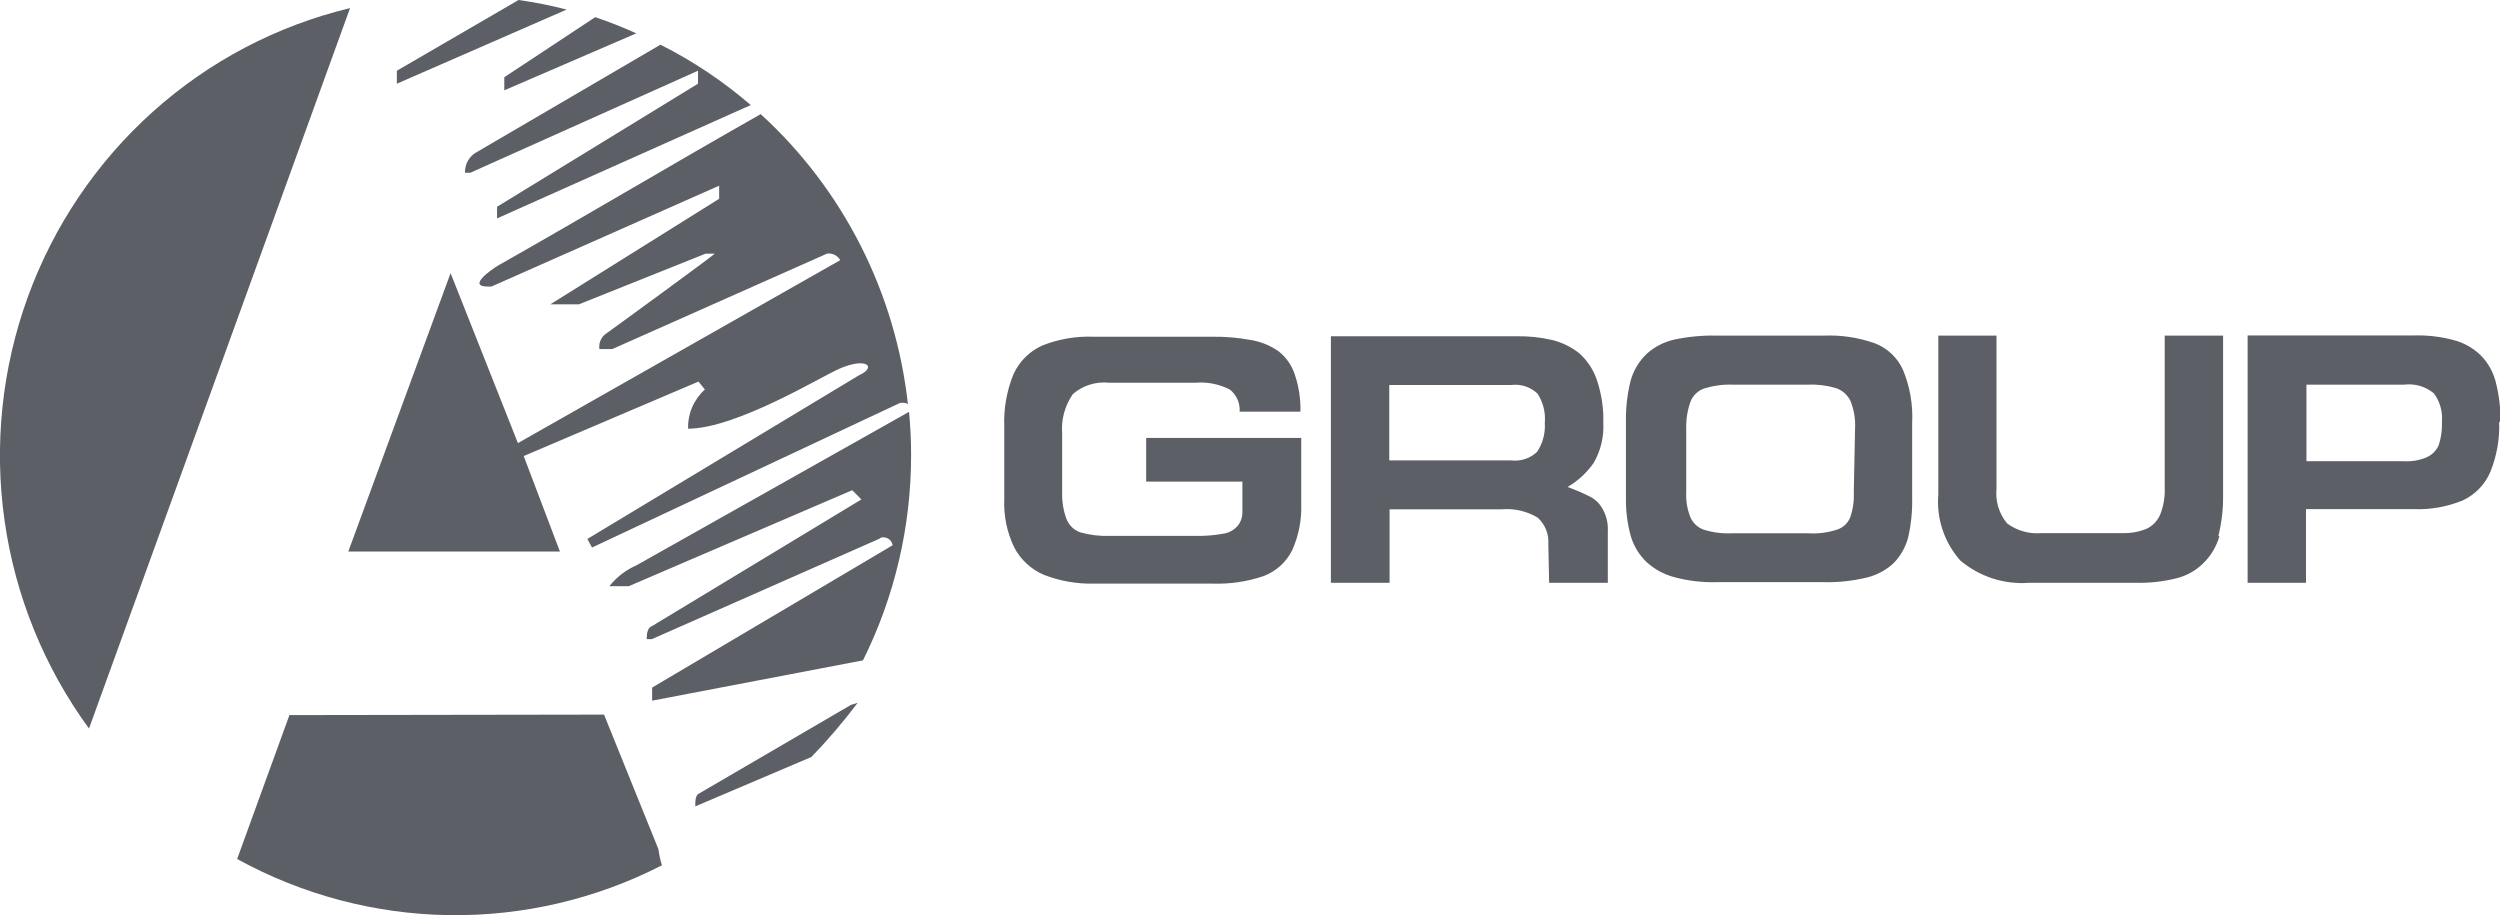 <?xml version="1.0" encoding="UTF-8"?> <svg xmlns="http://www.w3.org/2000/svg" width="112" height="41" viewBox="0 0 112 41" fill="none"><g clip-path="url(#clip0_434_885)"><path d="M31.335 35.539C31.163 35.604 31.148 35.836 31.148 36.126L36.349 33.914C37.09 33.149 37.784 32.337 38.425 31.484L38.123 31.579L31.335 35.539ZM12.966 32.036L10.624 38.483C13.536 40.085 16.789 40.948 20.105 40.998C23.42 41.047 26.697 40.281 29.654 38.766C29.582 38.529 29.529 38.286 29.496 38.041L27.061 32.014L12.966 32.036ZM3.987 32.638L15.682 0.363C12.401 1.15 9.364 2.746 6.844 5.008C4.324 7.27 2.398 10.128 1.239 13.325C0.081 16.523 -0.275 19.961 0.205 23.331C0.684 26.701 1.984 29.898 3.987 32.638ZM17.779 3.75L25.387 0.428C24.677 0.245 23.957 0.102 23.232 0L17.779 3.169V3.75ZM22.592 4.047L28.505 1.494C27.904 1.221 27.29 0.979 26.666 0.769L22.592 3.46V4.047ZM22.269 9.784L33.634 4.707C32.4 3.642 31.042 2.733 29.589 2.002L21.378 6.803C21.208 6.889 21.066 7.024 20.969 7.19C20.872 7.356 20.825 7.546 20.832 7.739H21.07L31.27 3.169V3.75L22.269 9.262V9.784ZM40.451 18.045C40.529 18.041 40.607 18.062 40.674 18.103C40.12 13.105 37.775 8.485 34.079 5.113C29.927 7.47 26.464 9.545 22.305 11.902C22.018 12.076 20.919 12.837 21.845 12.837H22.018L32.218 8.319V8.906L24.654 13.635H25.933L31.608 11.365H32.017C32.075 11.365 27.262 14.876 27.089 14.992C27 15.071 26.931 15.171 26.89 15.284C26.849 15.397 26.836 15.518 26.852 15.637H27.434L37.06 11.358H37.175C37.271 11.365 37.364 11.396 37.445 11.448C37.527 11.5 37.594 11.571 37.642 11.655L23.203 19.851L20.186 12.236L15.603 24.71H25.085L23.462 20.431L31.292 17.095L31.579 17.45C31.334 17.669 31.139 17.94 31.009 18.243C30.878 18.546 30.816 18.875 30.825 19.205C32.98 19.205 36.802 16.863 37.613 16.515C38.835 15.985 39.294 16.449 38.483 16.812L26.314 24.145L26.522 24.529L40.336 18.045H40.451ZM38.662 29.584C40.08 26.735 40.818 23.591 40.817 20.402C40.819 19.751 40.788 19.099 40.724 18.451L28.512 25.327C28.038 25.535 27.621 25.856 27.298 26.262H28.167L38.181 21.961L38.59 22.375L29.201 28.054C29.029 28.112 28.971 28.344 28.971 28.634H29.201L39.409 24.13C39.432 24.108 39.459 24.091 39.489 24.081C39.519 24.071 39.55 24.068 39.582 24.072C39.68 24.074 39.775 24.11 39.85 24.175C39.925 24.24 39.974 24.329 39.991 24.427L29.216 30.803V31.39L38.662 29.584ZM57.886 24.66C58.181 24.005 58.321 23.29 58.295 22.571V19.619H51.349V21.577H55.659V22.933C55.666 23.17 55.584 23.401 55.429 23.579C55.259 23.763 55.03 23.881 54.782 23.912C54.379 23.985 53.97 24.017 53.561 24.007H49.696C49.255 24.022 48.814 23.968 48.389 23.847C48.251 23.797 48.126 23.718 48.02 23.616C47.915 23.513 47.833 23.39 47.778 23.252C47.639 22.872 47.573 22.468 47.584 22.063V19.416C47.537 18.79 47.707 18.167 48.066 17.653C48.288 17.462 48.547 17.318 48.826 17.231C49.105 17.144 49.398 17.115 49.689 17.146H53.554C54.09 17.101 54.627 17.209 55.105 17.457C55.251 17.575 55.365 17.726 55.441 17.897C55.516 18.069 55.548 18.257 55.536 18.444H58.259C58.274 17.872 58.187 17.302 58.001 16.761C57.866 16.357 57.616 16.001 57.282 15.739C56.908 15.477 56.481 15.304 56.032 15.231C55.445 15.123 54.848 15.074 54.251 15.086H49.014C48.224 15.052 47.436 15.185 46.701 15.477C46.136 15.728 45.679 16.176 45.415 16.739C45.104 17.489 44.959 18.299 44.991 19.111V22.346C44.957 23.097 45.11 23.845 45.436 24.522C45.726 25.077 46.199 25.513 46.773 25.755C47.487 26.032 48.248 26.165 49.014 26.146H54.315C55.098 26.174 55.879 26.058 56.621 25.805C57.169 25.595 57.619 25.186 57.886 24.66ZM69.207 18.944C69.238 19.404 69.117 19.86 68.862 20.242C68.71 20.387 68.528 20.497 68.329 20.563C68.131 20.629 67.921 20.651 67.713 20.627H62.239V17.247H67.713C67.924 17.221 68.139 17.242 68.342 17.31C68.544 17.377 68.73 17.49 68.884 17.639C69.133 18.022 69.247 18.48 69.207 18.937M69.401 26.11H72.03V23.804C72.051 23.446 71.966 23.09 71.786 22.781C71.658 22.555 71.468 22.372 71.24 22.252C70.911 22.087 70.573 21.942 70.227 21.816C70.691 21.547 71.09 21.178 71.398 20.736C71.712 20.191 71.862 19.566 71.829 18.937C71.846 18.289 71.749 17.643 71.542 17.029C71.387 16.566 71.114 16.15 70.751 15.826C70.393 15.543 69.979 15.34 69.537 15.231C69.01 15.11 68.469 15.054 67.928 15.064H59.624V26.11H62.253V22.817H67.282C67.841 22.769 68.401 22.898 68.884 23.187C69.05 23.335 69.18 23.521 69.264 23.728C69.347 23.936 69.382 24.16 69.365 24.384L69.401 26.11ZM83.05 22.027C83.07 22.423 83.014 22.82 82.885 23.194C82.829 23.322 82.748 23.436 82.645 23.529C82.542 23.621 82.42 23.69 82.288 23.731C81.871 23.865 81.432 23.919 80.995 23.891H77.583C77.16 23.911 76.737 23.857 76.333 23.731C76.2 23.685 76.077 23.612 75.974 23.516C75.87 23.42 75.787 23.303 75.73 23.173C75.587 22.816 75.523 22.433 75.543 22.049V19.227C75.529 18.805 75.595 18.384 75.737 17.987C75.792 17.849 75.877 17.724 75.985 17.623C76.093 17.521 76.221 17.445 76.362 17.399C76.773 17.273 77.203 17.216 77.633 17.233H81.01C81.435 17.215 81.859 17.269 82.267 17.392C82.406 17.442 82.534 17.518 82.644 17.618C82.754 17.718 82.843 17.838 82.906 17.972C83.06 18.361 83.129 18.78 83.107 19.198L83.05 22.027ZM85.485 24.079C85.618 23.499 85.678 22.905 85.665 22.31V18.944C85.706 18.133 85.566 17.322 85.255 16.573C85.132 16.298 84.956 16.052 84.738 15.846C84.52 15.641 84.263 15.481 83.984 15.376C83.255 15.12 82.485 15.004 81.714 15.035H76.908C76.266 15.021 75.625 15.081 74.997 15.216C74.54 15.319 74.117 15.539 73.769 15.855C73.427 16.184 73.178 16.599 73.05 17.059C72.898 17.675 72.828 18.309 72.842 18.944V22.31C72.832 22.893 72.907 23.474 73.065 24.036C73.199 24.479 73.447 24.88 73.783 25.196C74.14 25.517 74.569 25.746 75.033 25.863C75.642 26.025 76.271 26.098 76.901 26.081H81.707C82.349 26.096 82.992 26.027 83.617 25.878C84.073 25.77 84.494 25.546 84.839 25.225C85.148 24.906 85.371 24.511 85.485 24.079ZM99.385 24C99.536 23.393 99.606 22.768 99.594 22.143V15.035H96.979V21.882C96.994 22.286 96.923 22.689 96.771 23.064C96.649 23.344 96.429 23.569 96.153 23.695C95.808 23.832 95.439 23.896 95.068 23.883H91.476C90.921 23.935 90.367 23.78 89.917 23.448C89.74 23.234 89.607 22.987 89.525 22.721C89.444 22.454 89.416 22.174 89.443 21.896V15.035H86.836V22.143C86.791 22.68 86.855 23.222 87.026 23.733C87.196 24.245 87.469 24.715 87.827 25.116C88.684 25.835 89.783 26.192 90.894 26.11H95.693C96.305 26.124 96.916 26.055 97.51 25.907C97.963 25.794 98.377 25.561 98.71 25.232C99.048 24.9 99.295 24.485 99.428 24.029M109.399 18.951C109.408 19.286 109.36 19.62 109.256 19.938C109.152 20.18 108.962 20.374 108.724 20.482C108.403 20.621 108.053 20.683 107.704 20.663H103.329V17.233H107.704C107.941 17.202 108.182 17.221 108.412 17.289C108.642 17.356 108.856 17.47 109.04 17.624C109.31 17.991 109.437 18.445 109.399 18.901M112.021 18.901C112.031 18.294 111.959 17.689 111.806 17.102C111.691 16.651 111.458 16.241 111.131 15.913C110.789 15.583 110.368 15.348 109.909 15.231C109.328 15.078 108.728 15.01 108.128 15.028H100.693V26.11H103.308V22.81H108.178C108.916 22.834 109.65 22.7 110.333 22.418C110.881 22.163 111.318 21.714 111.562 21.156C111.852 20.442 111.99 19.673 111.964 18.901" fill="#5C5F65"></path></g><defs><clipPath id="clip0_434_885"><rect width="112" height="41" fill="white"></rect></clipPath></defs></svg> 